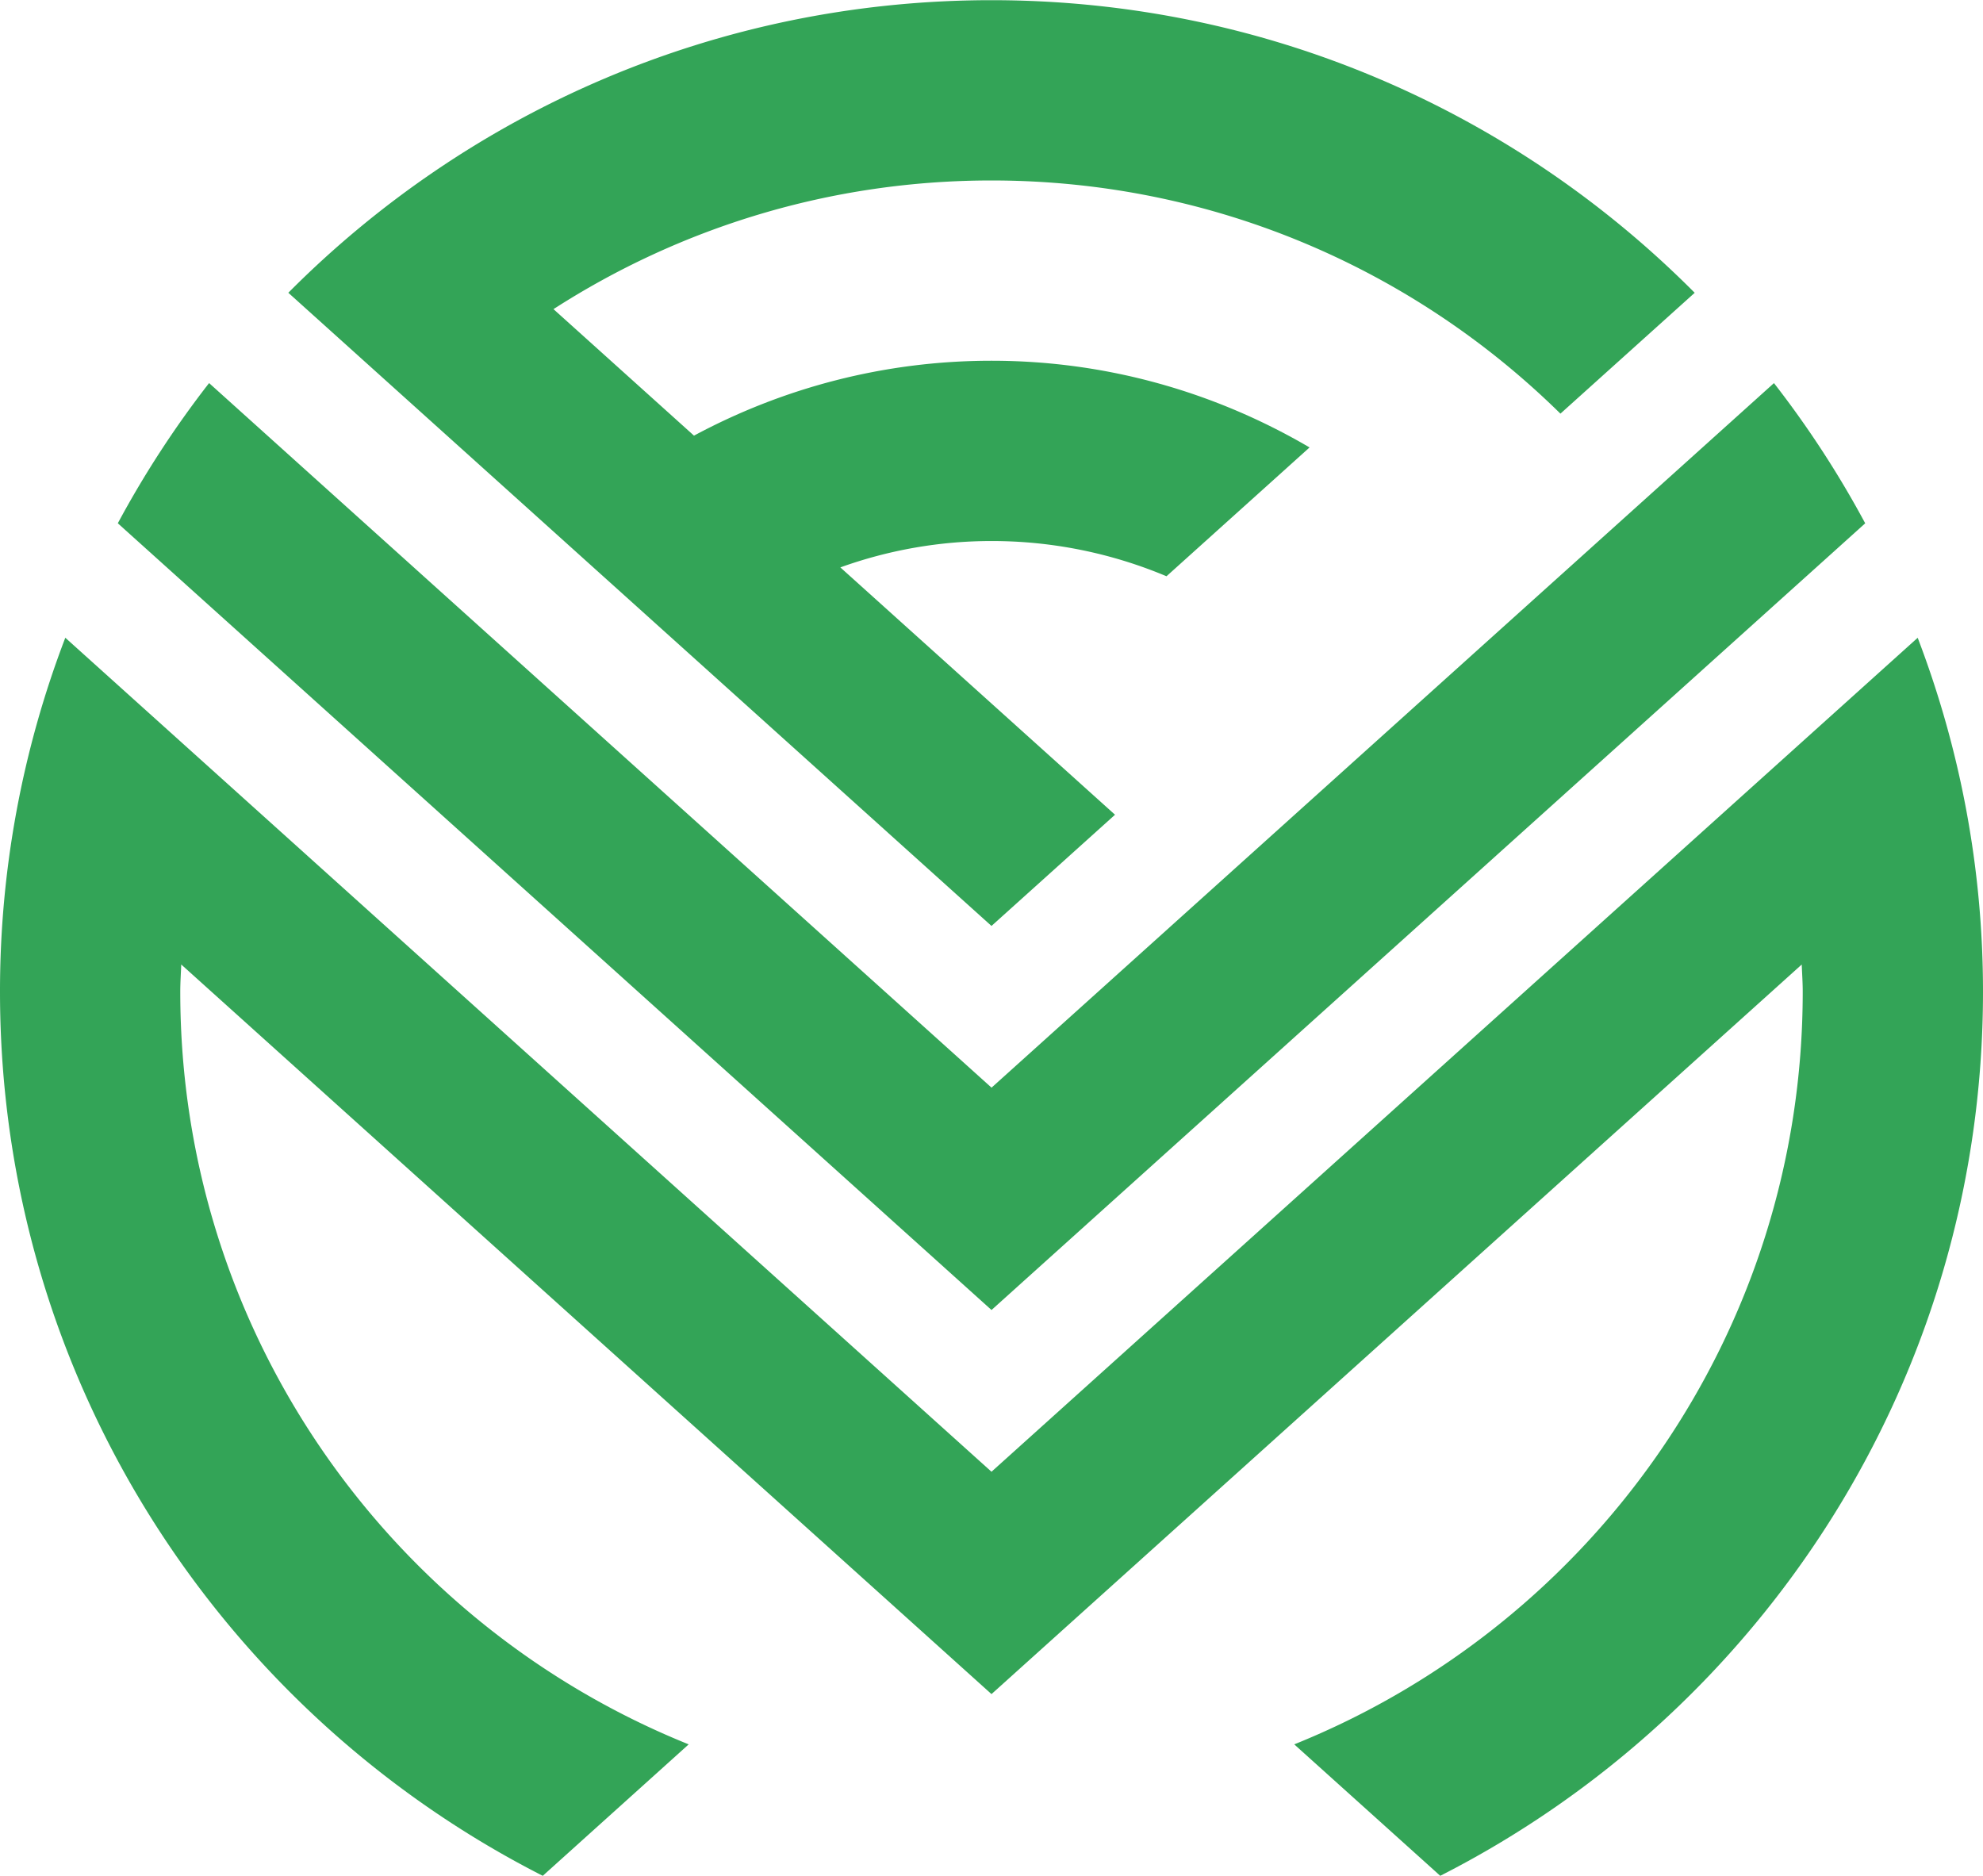 <svg xmlns="http://www.w3.org/2000/svg" width="2500" height="2365" viewBox="0 0 224.5 212.335"><path d="M23.671 43.346a112.738 112.738 0 0 0-10.333 15.872l98.913 89.063 98.913-89.06a112.548 112.548 0 0 0-10.331-15.872l-88.579 79.76-88.583-79.763z" fill="#33a457"/><path d="M112.25 191.763l91.728-82.593c.04 1.027.113 2.043.113 3.079 0 38.603-23.83 71.618-57.566 85.204l16.529 14.881c36.453-18.542 61.446-56.38 61.446-100.085 0-14.121-2.638-27.624-7.394-40.07L112.25 166.591 7.394 72.176A111.884 111.884 0 0 0 0 112.25c0 43.705 24.99 81.543 61.447 100.085l16.522-14.881c-33.736-13.586-57.561-46.601-57.561-85.204 0-1.036.073-2.052.11-3.083l91.732 82.596z" fill="#33a457"/><path d="M112.248 104.803l13.986-12.59-31.096-28a50.492 50.492 0 0 1 17.11-2.986 50.969 50.969 0 0 1 19.813 3.989l16.197-14.583c-10.577-6.198-22.861-9.816-36.01-9.816-12.188 0-23.641 3.093-33.68 8.48L62.661 34.975c14.307-9.205 31.314-14.566 49.587-14.566 25.101 0 47.835 10.079 64.411 26.398l15.201-13.682C171.524 12.669 143.368 0 112.248 0 81.13 0 52.974 12.666 32.642 33.122l79.606 71.681z" fill="#33a457"/></svg>